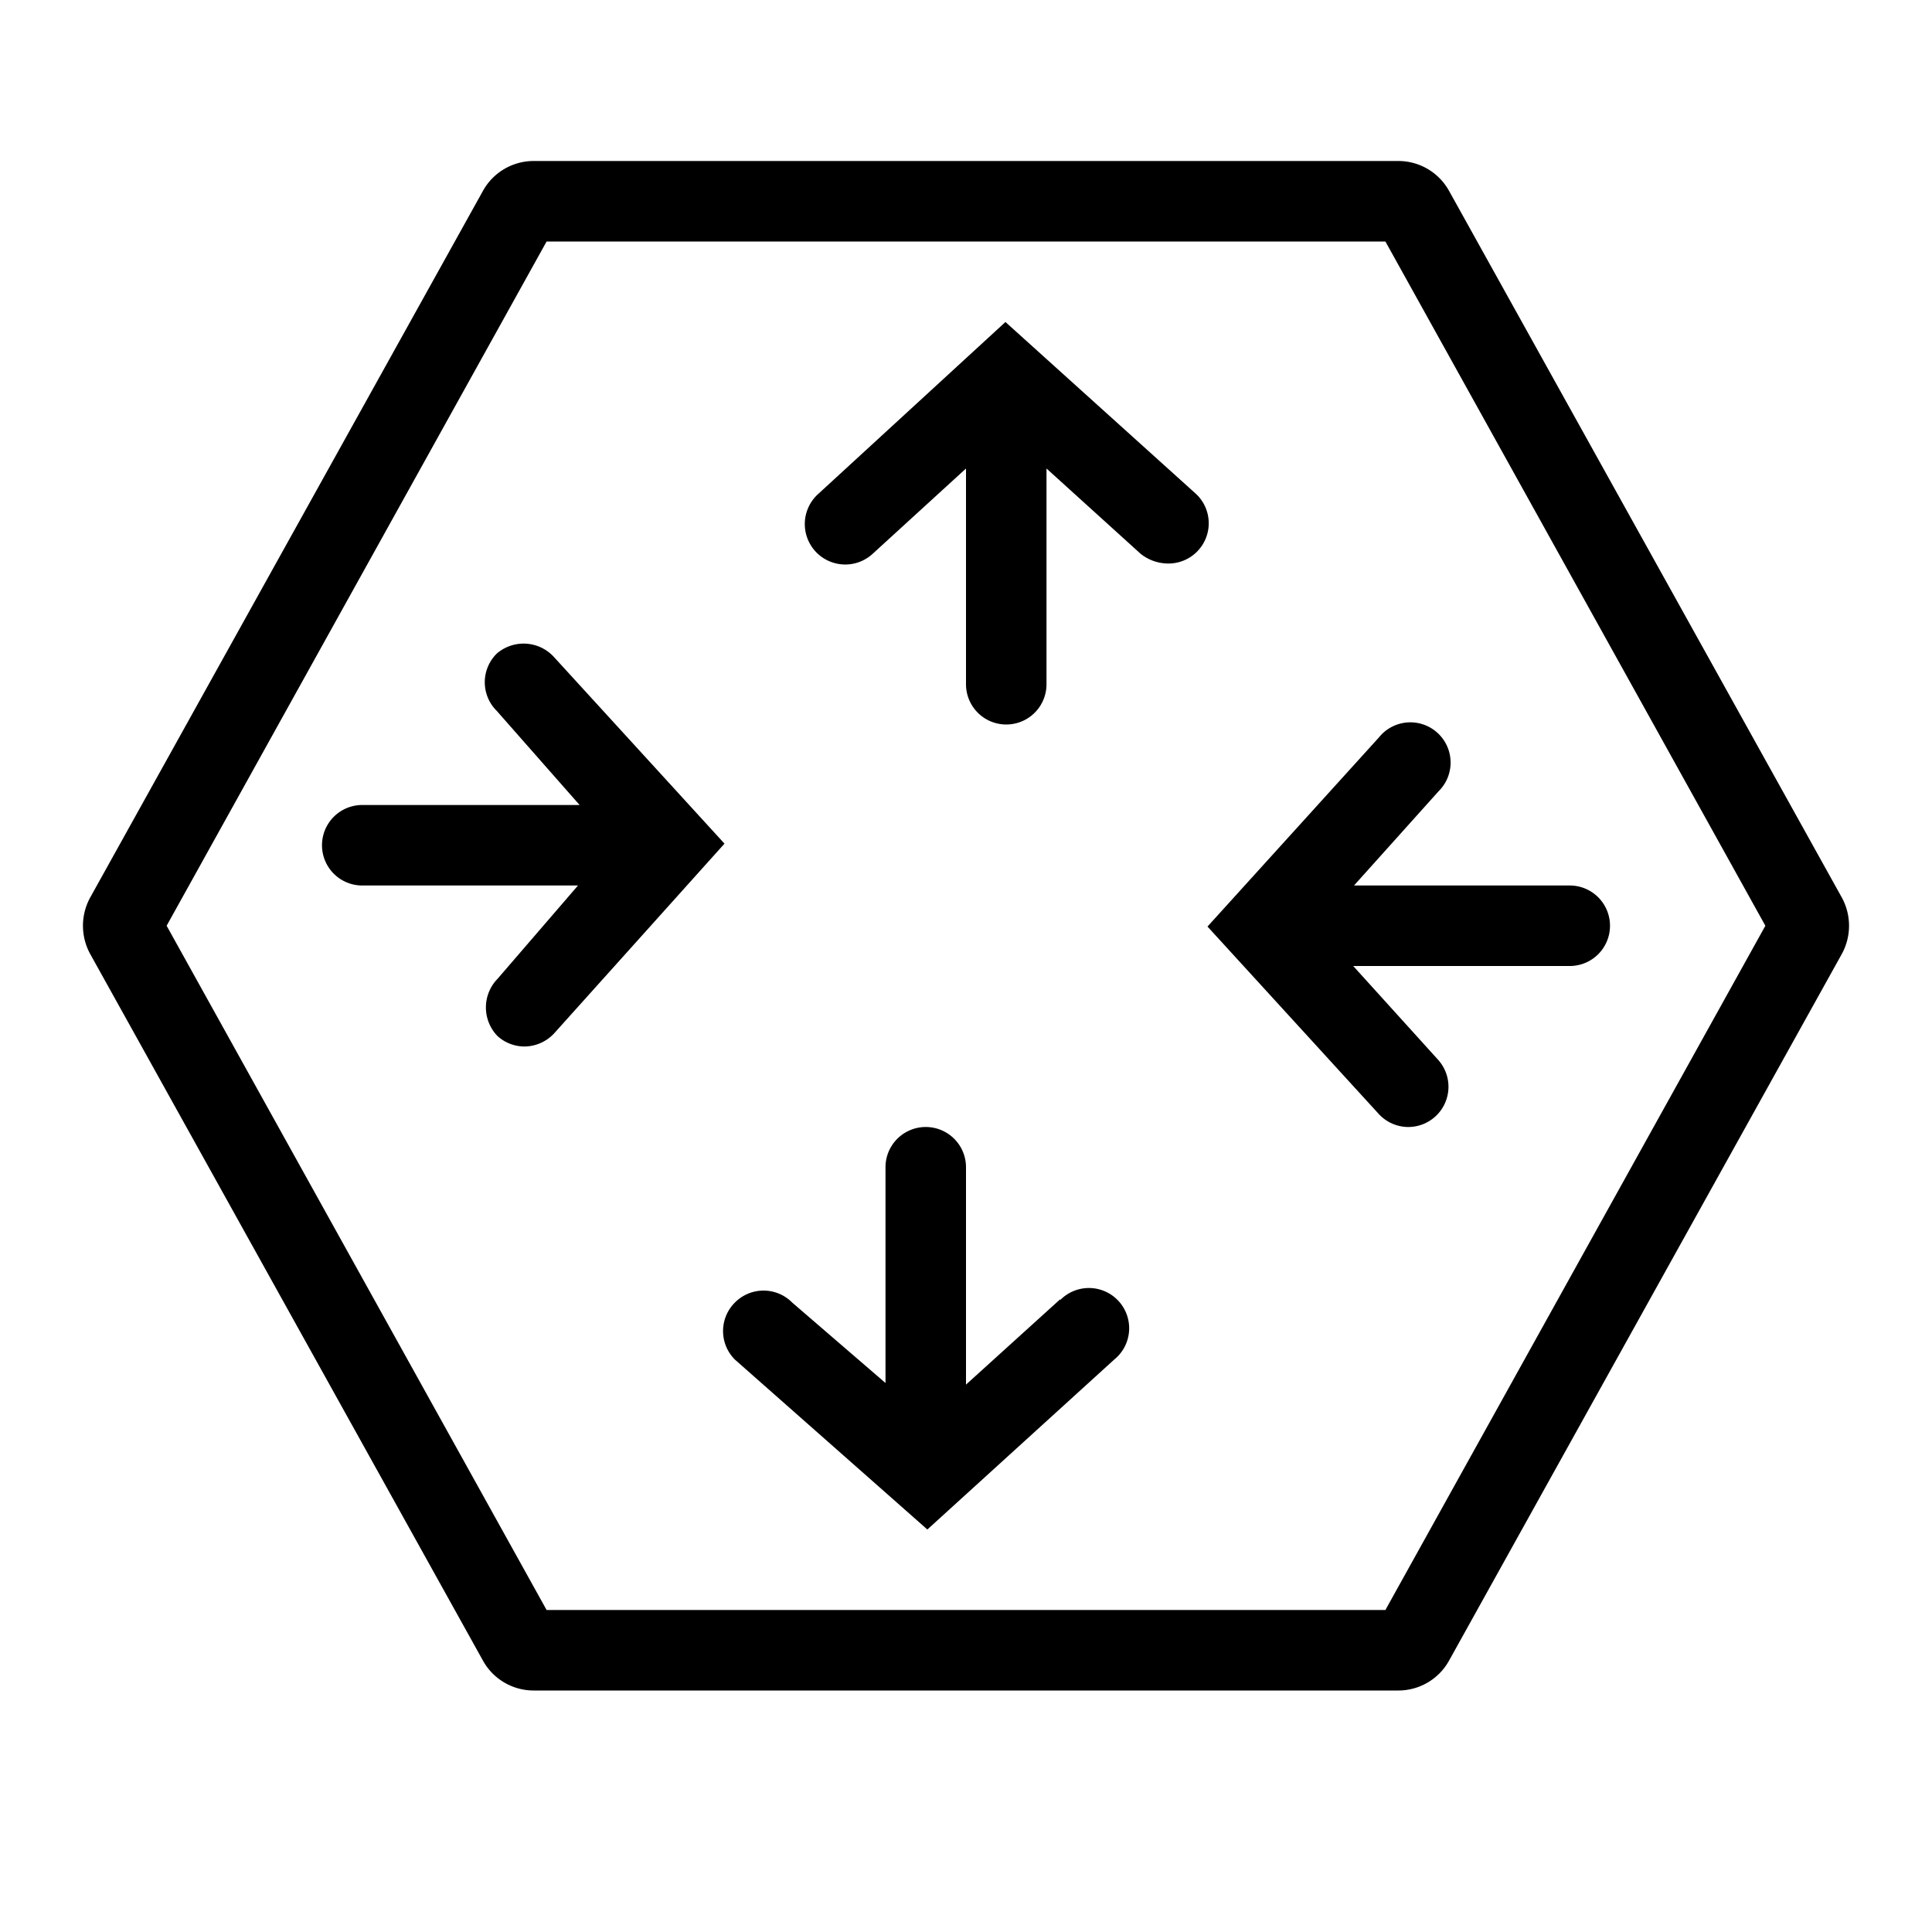 <svg id="Layer_1" data-name="Layer 1" xmlns="http://www.w3.org/2000/svg" viewBox="0 0 24 24"><title>Border Element_24px</title><path d="M22.88,11.15,18,2.37A.72.72,0,0,0,17.37,2H6.63A.72.72,0,0,0,6,2.37L1.12,11.15a.73.73,0,0,0,0,.7L6,20.63a.72.72,0,0,0,.63.37H17.37a.72.72,0,0,0,.63-.37l4.88-8.78A.73.73,0,0,0,22.88,11.15ZM17.21,20H6.79L2.07,11.5,6.79,3H17.21l4.72,8.5Z"/><path d="M6.17,8.12a.5.5,0,0,0,0,.71L7.2,10H4.5a.5.5,0,0,0,0,1H7.18l-1,1.16a.51.51,0,0,0,0,.71.5.5,0,0,0,.34.13.51.51,0,0,0,.37-.17L9,10.48,6.88,8.16A.51.51,0,0,0,6.17,8.12Z"/><path d="M15,11.51l2.12,2.32a.5.5,0,0,0,.37.17.5.5,0,0,0,.37-.84L16.81,12H19.5a.5.5,0,0,0,0-1H16.82l1.05-1.17a.5.5,0,1,0-.74-.67Z"/><path d="M13.17,16.14,12,17.2V14.5a.5.5,0,0,0-1,0v2.68l-1.16-1a.5.5,0,0,0-.71,0,.5.5,0,0,0,0,.71L11.52,19l2.32-2.11a.5.5,0,1,0-.67-.74Z"/><path d="M12.49,4,10.16,6.14a.5.5,0,0,0,.68.74L12,5.82V8.5a.5.5,0,0,0,1,0V5.82l1.17,1.06A.55.55,0,0,0,14.5,7a.5.5,0,0,0,.34-.88Z"/></svg>